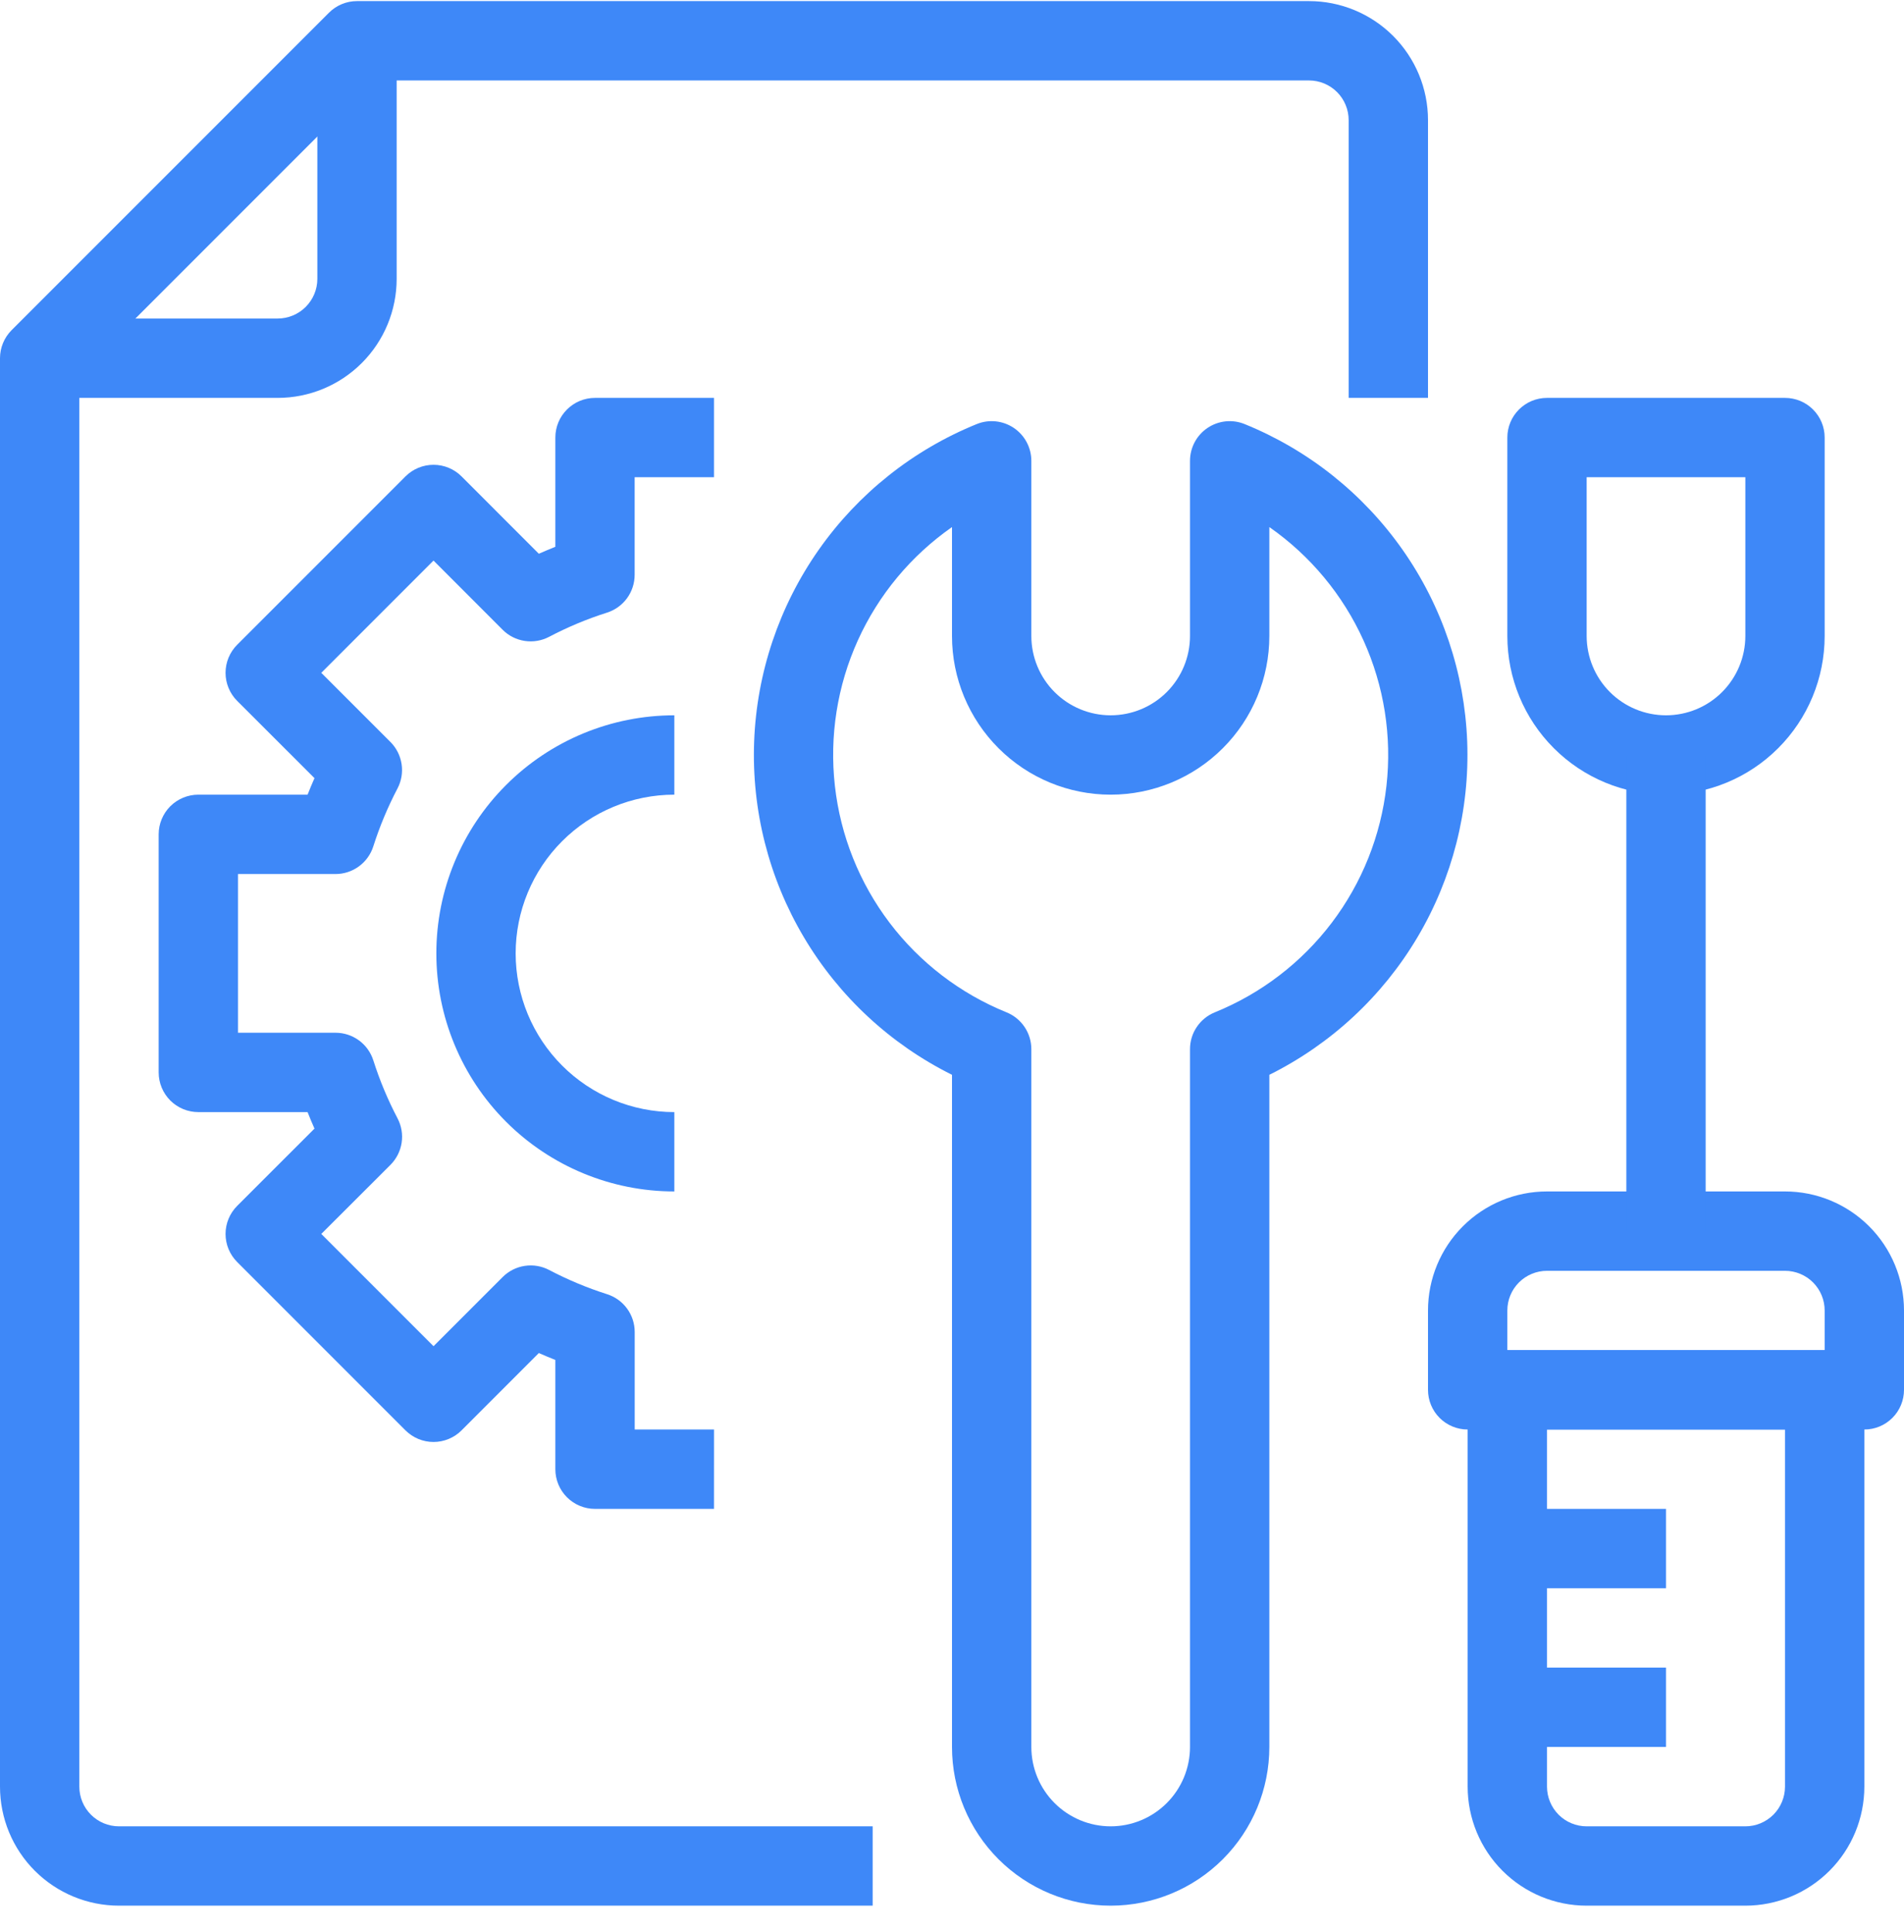 <?xml version="1.0" encoding="UTF-8"?> <svg xmlns="http://www.w3.org/2000/svg" width="70" height="71" viewBox="0 0 70 71" fill="none"> <path d="M32.083 70.04H4.375C3.215 70.04 2.102 69.579 1.281 68.759C0.461 67.939 0 66.826 0 65.665L0 13.165C8.25962e-05 12.779 0.154 12.408 0.427 12.134L12.094 0.468C12.367 0.194 12.738 0.04 13.125 0.04H48.125C49.285 0.04 50.398 0.501 51.219 1.322C52.039 2.142 52.5 3.255 52.5 4.415V14.624H49.583V4.415C49.583 4.029 49.43 3.658 49.156 3.384C48.883 3.111 48.512 2.957 48.125 2.957H13.729L2.917 13.769V65.665C2.917 66.052 3.07 66.423 3.344 66.697C3.617 66.97 3.988 67.124 4.375 67.124H32.083V70.04Z" fill="#3E88F8"></path> <path d="M10.208 14.624H1.458V11.707H10.208C10.595 11.707 10.966 11.553 11.239 11.28C11.513 11.006 11.667 10.636 11.667 10.249V1.499H14.583V10.249C14.583 11.409 14.122 12.522 13.302 13.342C12.481 14.163 11.369 14.624 10.208 14.624V14.624Z" fill="#3E88F8"></path> <path d="M26.25 55.457H21.875C21.488 55.457 21.117 55.303 20.844 55.03C20.57 54.756 20.417 54.386 20.417 53.999V49.983C20.214 49.902 20.013 49.819 19.81 49.729L16.969 52.571C16.696 52.844 16.325 52.998 15.938 52.998C15.551 52.998 15.181 52.844 14.907 52.571L8.719 46.383C8.446 46.11 8.292 45.739 8.292 45.352C8.292 44.966 8.446 44.595 8.719 44.321L11.562 41.48C11.471 41.278 11.388 41.076 11.308 40.874H7.292C6.905 40.874 6.534 40.72 6.26 40.447C5.987 40.173 5.833 39.802 5.833 39.415V30.665C5.833 30.279 5.987 29.908 6.26 29.634C6.534 29.361 6.905 29.207 7.292 29.207H11.308C11.388 29.004 11.471 28.803 11.562 28.6L8.719 25.76C8.446 25.486 8.292 25.115 8.292 24.729C8.292 24.342 8.446 23.971 8.719 23.698L14.907 17.51C15.181 17.236 15.551 17.083 15.938 17.083C16.325 17.083 16.696 17.236 16.969 17.51L19.81 20.352C20.013 20.263 20.214 20.178 20.417 20.097V16.082C20.417 15.695 20.57 15.324 20.844 15.051C21.117 14.777 21.488 14.624 21.875 14.624H26.25V17.54H23.333V21.126C23.333 21.437 23.234 21.739 23.051 21.989C22.867 22.239 22.608 22.425 22.312 22.518C21.578 22.751 20.866 23.049 20.185 23.407C19.91 23.551 19.596 23.603 19.289 23.556C18.982 23.509 18.698 23.366 18.479 23.146L15.938 20.603L11.812 24.729L14.354 27.27C14.574 27.49 14.717 27.774 14.764 28.081C14.811 28.388 14.759 28.701 14.615 28.977C14.258 29.658 13.96 30.37 13.726 31.103C13.633 31.399 13.447 31.658 13.197 31.841C12.947 32.025 12.645 32.124 12.335 32.124H8.75V37.957H12.336C12.646 37.957 12.949 38.056 13.199 38.24C13.449 38.423 13.634 38.682 13.727 38.978C13.961 39.712 14.259 40.424 14.617 41.106C14.761 41.381 14.813 41.695 14.766 42.002C14.719 42.308 14.575 42.592 14.356 42.812L11.812 45.352L15.938 49.478L18.48 46.936C18.7 46.717 18.983 46.573 19.29 46.526C19.597 46.479 19.911 46.531 20.186 46.675C20.868 47.033 21.58 47.331 22.314 47.565C22.61 47.658 22.869 47.843 23.052 48.093C23.236 48.343 23.335 48.645 23.335 48.956V52.54H26.251L26.25 55.457Z" fill="#3E88F8"></path> <path d="M24.792 43.79C22.471 43.79 20.245 42.868 18.605 41.228C16.964 39.587 16.042 37.361 16.042 35.04C16.042 32.72 16.964 30.494 18.605 28.853C20.245 27.212 22.471 26.29 24.792 26.29V29.207C23.245 29.207 21.761 29.822 20.667 30.916C19.573 32.01 18.958 33.493 18.958 35.04C18.958 36.587 19.573 38.071 20.667 39.165C21.761 40.259 23.245 40.874 24.792 40.874V43.79Z" fill="#3E88F8"></path> <path d="M40.833 70.04C39.286 70.04 37.803 69.426 36.709 68.332C35.615 67.238 35 65.754 35 64.207V39.503C32.736 38.378 30.846 36.623 29.556 34.45C28.265 32.276 27.63 29.776 27.726 27.25C27.822 24.725 28.646 22.28 30.097 20.211C31.549 18.142 33.568 16.536 35.91 15.586C36.132 15.496 36.372 15.462 36.609 15.487C36.847 15.512 37.075 15.595 37.273 15.728C37.471 15.862 37.634 16.042 37.746 16.253C37.858 16.464 37.917 16.699 37.917 16.938V23.374C37.917 24.147 38.224 24.889 38.771 25.436C39.318 25.983 40.06 26.29 40.833 26.29C41.607 26.29 42.349 25.983 42.896 25.436C43.443 24.889 43.75 24.147 43.75 23.374V16.938C43.75 16.699 43.809 16.464 43.921 16.253C44.033 16.042 44.195 15.862 44.394 15.728C44.592 15.595 44.82 15.512 45.057 15.487C45.295 15.462 45.535 15.496 45.757 15.586C48.099 16.536 50.117 18.142 51.569 20.211C53.021 22.28 53.844 24.725 53.941 27.25C54.037 29.776 53.401 32.276 52.111 34.45C50.821 36.623 48.93 38.378 46.667 39.503V64.207C46.667 65.754 46.052 67.238 44.958 68.332C43.864 69.426 42.38 70.04 40.833 70.04ZM35 19.372C33.492 20.424 32.296 21.863 31.538 23.537C30.78 25.212 30.489 27.06 30.695 28.887C30.9 30.714 31.595 32.451 32.706 33.916C33.817 35.38 35.303 36.517 37.007 37.208C37.276 37.317 37.506 37.504 37.668 37.745C37.83 37.985 37.917 38.269 37.917 38.559V64.207C37.917 64.981 38.224 65.722 38.771 66.269C39.318 66.816 40.06 67.124 40.833 67.124C41.607 67.124 42.349 66.816 42.896 66.269C43.443 65.722 43.75 64.981 43.75 64.207V38.559C43.75 38.269 43.836 37.985 43.999 37.745C44.161 37.504 44.391 37.317 44.66 37.208C46.364 36.517 47.85 35.38 48.961 33.916C50.072 32.451 50.767 30.714 50.972 28.887C51.178 27.06 50.886 25.212 50.128 23.537C49.37 21.863 48.175 20.424 46.667 19.372V23.374C46.667 24.921 46.052 26.405 44.958 27.498C43.864 28.593 42.38 29.207 40.833 29.207C39.286 29.207 37.803 28.593 36.709 27.498C35.615 26.405 35 24.921 35 23.374V19.372Z" fill="#3E88F8"></path> <path d="M61.25 29.207C59.703 29.207 58.219 28.593 57.125 27.498C56.031 26.405 55.417 24.921 55.417 23.374V16.082C55.417 15.695 55.57 15.324 55.844 15.051C56.117 14.777 56.488 14.624 56.875 14.624H65.625C66.012 14.624 66.383 14.777 66.656 15.051C66.93 15.324 67.083 15.695 67.083 16.082V23.374C67.083 24.921 66.469 26.405 65.375 27.498C64.281 28.593 62.797 29.207 61.25 29.207ZM58.333 17.54V23.374C58.333 24.147 58.641 24.889 59.188 25.436C59.735 25.983 60.477 26.29 61.25 26.29C62.024 26.29 62.766 25.983 63.312 25.436C63.859 24.889 64.167 24.147 64.167 23.374V17.54H58.333Z" fill="#3E88F8"></path> <path d="M64.167 70.04H58.333C57.173 70.04 56.06 69.579 55.24 68.759C54.419 67.939 53.958 66.826 53.958 65.665V51.082C53.958 50.695 54.112 50.324 54.385 50.051C54.659 49.777 55.03 49.624 55.417 49.624H67.083C67.47 49.624 67.841 49.777 68.114 50.051C68.388 50.324 68.542 50.695 68.542 51.082V65.665C68.542 66.826 68.081 67.939 67.26 68.759C66.44 69.579 65.327 70.04 64.167 70.04ZM56.875 52.54V65.665C56.875 66.052 57.029 66.423 57.302 66.697C57.575 66.97 57.947 67.124 58.333 67.124H64.167C64.553 67.124 64.924 66.97 65.198 66.697C65.471 66.423 65.625 66.052 65.625 65.665V52.54H56.875Z" fill="#3E88F8"></path> <path d="M68.542 52.54H53.958C53.572 52.54 53.201 52.387 52.927 52.113C52.654 51.84 52.5 51.469 52.5 51.082V48.165C52.5 47.005 52.961 45.892 53.781 45.072C54.602 44.251 55.715 43.79 56.875 43.79H65.625C66.785 43.79 67.898 44.251 68.719 45.072C69.539 45.892 70 47.005 70 48.165V51.082C70 51.469 69.846 51.84 69.573 52.113C69.299 52.387 68.928 52.54 68.542 52.54ZM55.417 49.624H67.083V48.165C67.083 47.779 66.93 47.408 66.656 47.134C66.383 46.861 66.012 46.707 65.625 46.707H56.875C56.488 46.707 56.117 46.861 55.844 47.134C55.57 47.408 55.417 47.779 55.417 48.165V49.624Z" fill="#3E88F8"></path> <path d="M62.708 27.749H59.792V45.249H62.708V27.749Z" fill="#3E88F8"></path> <path d="M61.25 55.457H55.417V58.374H61.25V55.457Z" fill="#3E88F8"></path> <path d="M61.25 61.29H55.417V64.207H61.25V61.29Z" fill="#3E88F8"></path> </svg> 